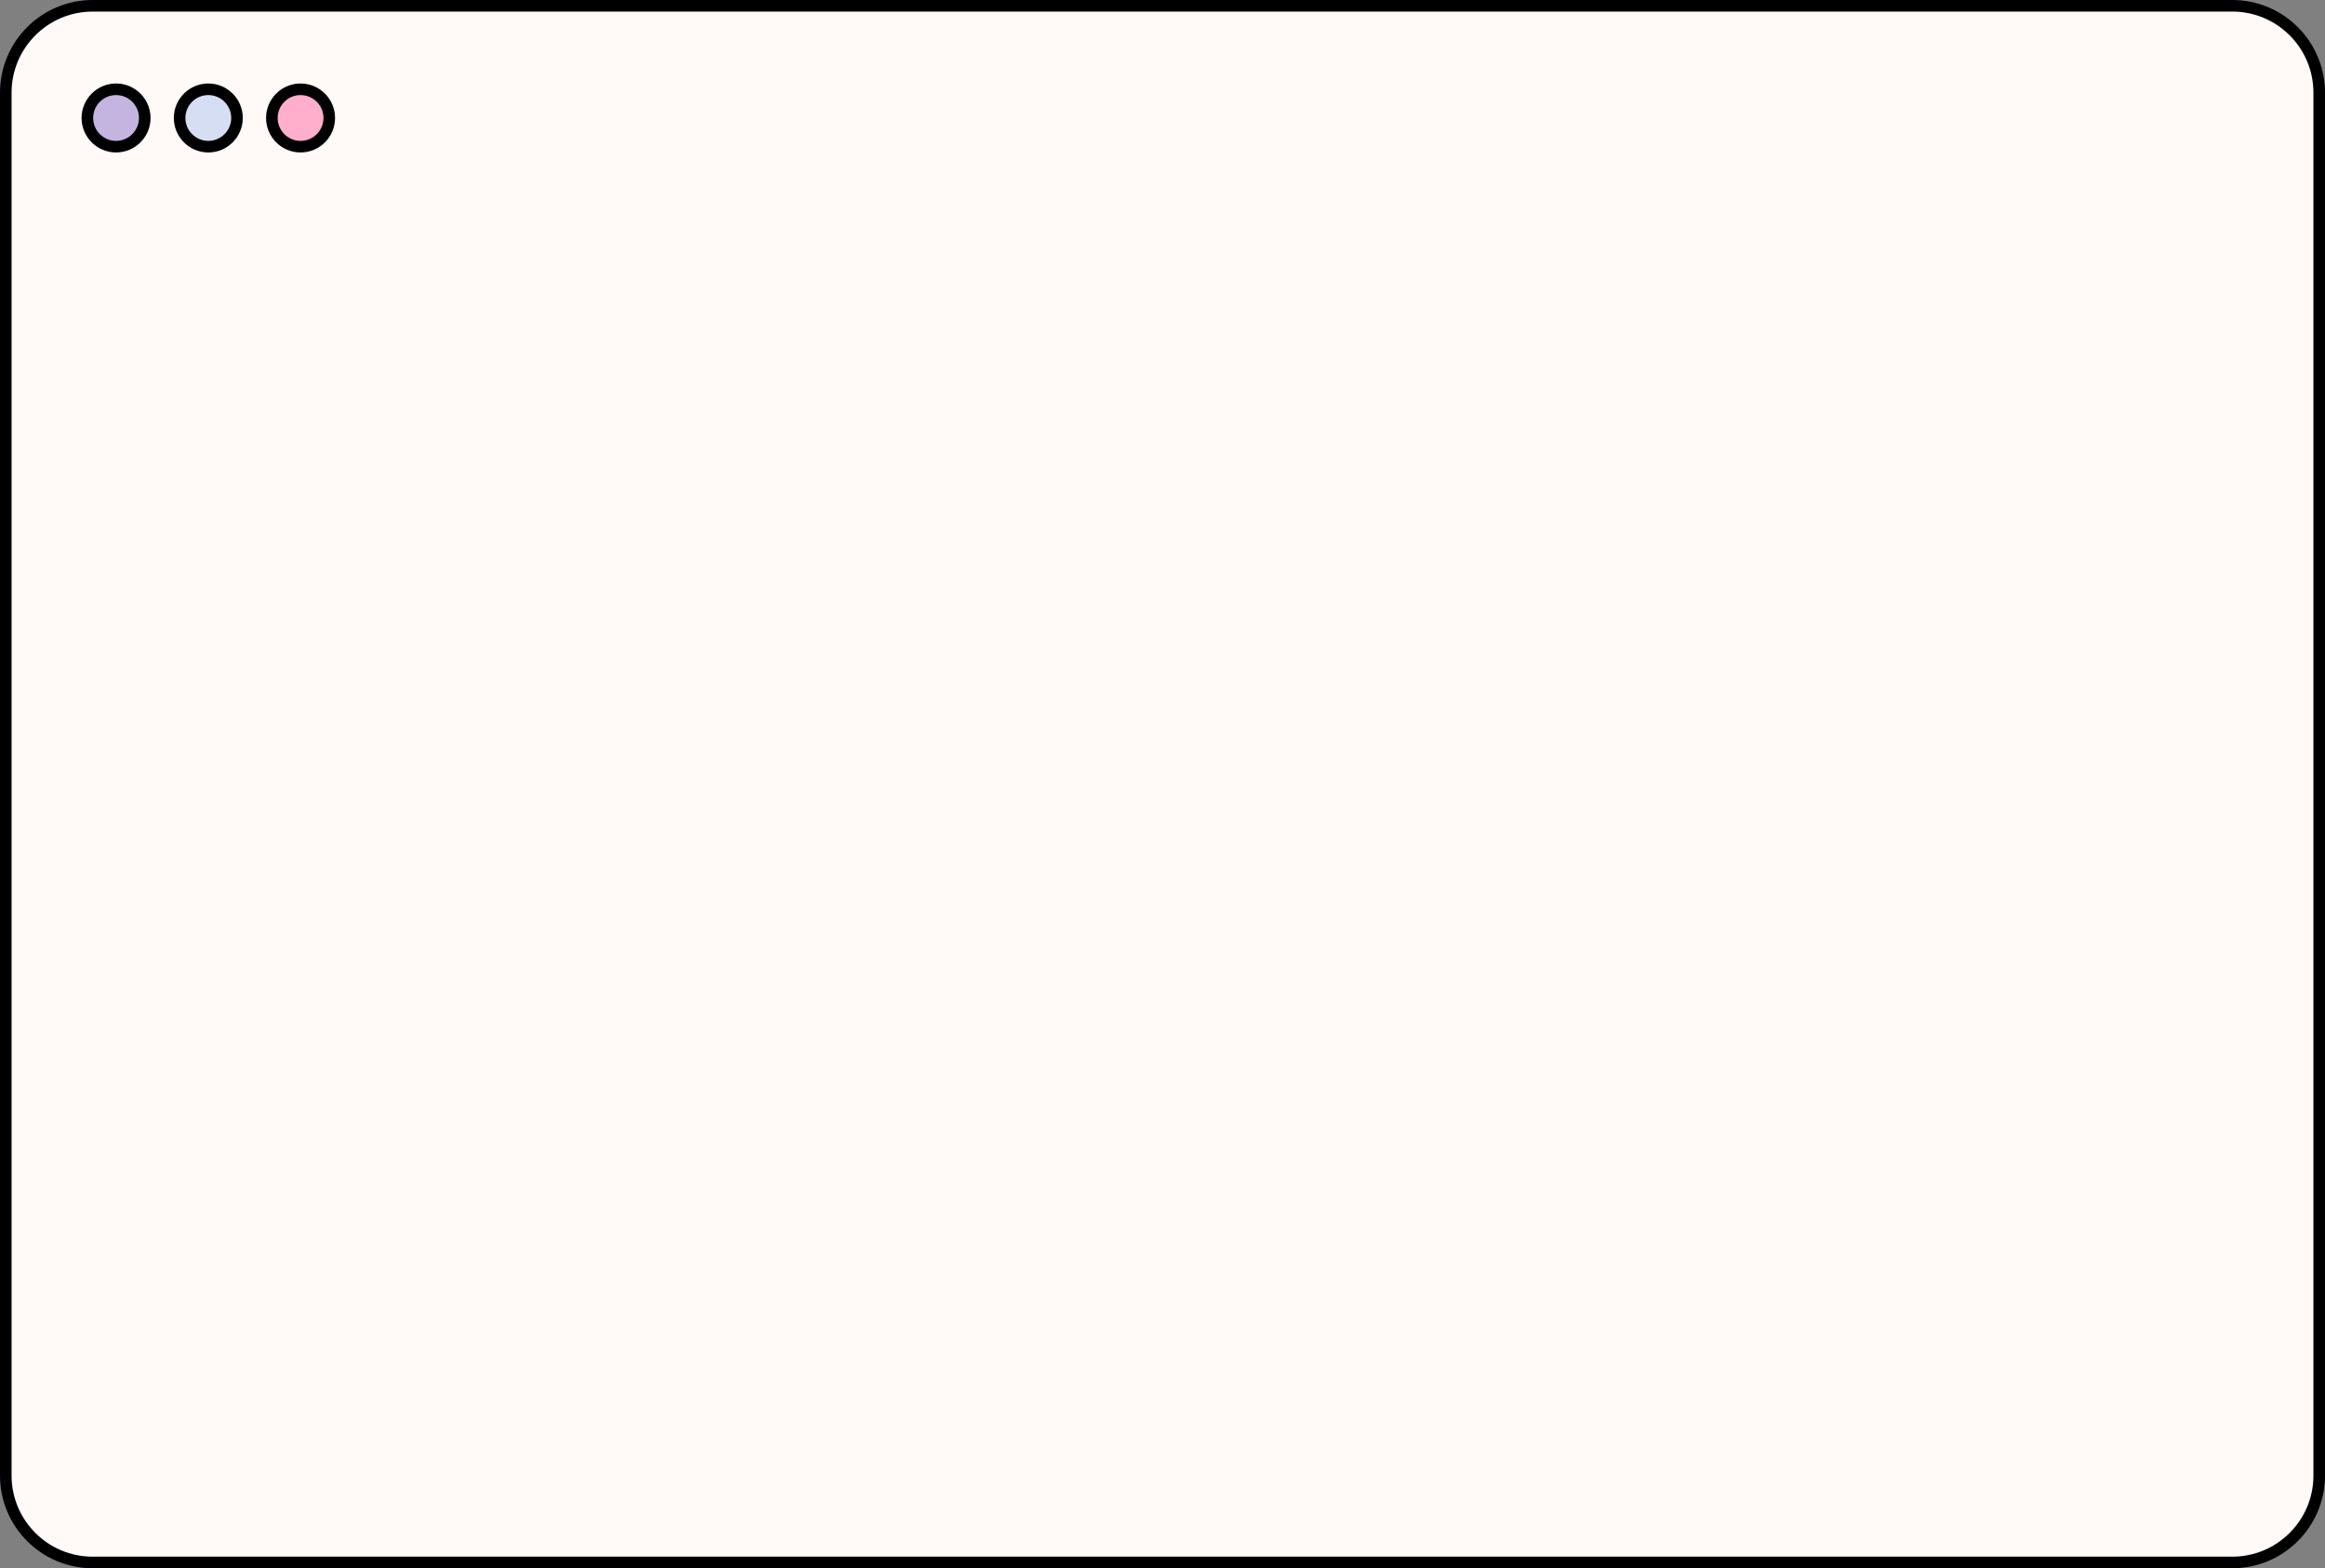 <?xml version="1.0" encoding="UTF-8" standalone="no"?><svg xmlns="http://www.w3.org/2000/svg" xmlns:xlink="http://www.w3.org/1999/xlink" fill="#000000" height="337.3" preserveAspectRatio="xMidYMid meet" version="1" viewBox="0.0 0.0 500.0 337.3" width="500" zoomAndPan="magnify"><rect x="0.0" y="0.0" width="500.0" height="337.3" fill="#808080" stroke="none"/><g id="change1_1"><path d="M498.755,19.918v297.419c0,10.313-8.36,18.673-18.673,18.673H19.918c-10.313,0-18.673-8.36-18.673-18.673 V19.918c0-10.313,8.36-18.673,18.673-18.673h460.164C490.395,1.245,498.755,9.605,498.755,19.918z" fill="#fff9f8"/></g><g id="change2_1"><path d="M24.96,31.542c-3.409,0-6.172-2.763-6.172-6.172s2.763-6.172,6.172-6.172s6.172,2.763,6.172,6.172 S28.368,31.542,24.96,31.542z" fill="#c4b5e0"/></g><g id="change3_1"><path d="M44.798,31.542c-3.409,0-6.172-2.763-6.172-6.172s2.763-6.172,6.172-6.172s6.172,2.763,6.172,6.172 S48.207,31.542,44.798,31.542z" fill="#d6def4"/></g><g id="change4_1"><path d="M64.637,31.542c-3.409,0-6.172-2.763-6.172-6.172s2.763-6.172,6.172-6.172c3.409,0,6.172,2.763,6.172,6.172 S68.045,31.542,64.637,31.542z" fill="#ffafcc"/></g><g id="change5_1"><path d="M480.082,0H19.918C8.935,0,0,8.935,0,19.918v297.418c0,10.983,8.935,19.918,19.918,19.918h460.164 c10.983,0,19.918-8.935,19.918-19.918V19.918C500,8.935,491.065,0,480.082,0z M497.51,317.336c0,9.61-7.818,17.428-17.428,17.428 H19.918c-9.61,0-17.428-7.818-17.428-17.428V19.918c0-9.61,7.818-17.428,17.428-17.428h460.164c9.61,0,17.428,7.818,17.428,17.428 V317.336z M24.959,17.953c-4.09,0-7.416,3.327-7.416,7.417s3.327,7.417,7.416,7.417s7.417-3.327,7.417-7.417 S29.049,17.953,24.959,17.953z M24.959,30.298c-2.716,0-4.927-2.21-4.927-4.927s2.21-4.927,4.927-4.927 c2.717,0,4.927,2.21,4.927,4.927S27.677,30.298,24.959,30.298z M44.798,17.953c-4.09,0-7.417,3.327-7.417,7.417 s3.327,7.417,7.417,7.417s7.416-3.327,7.416-7.417S48.888,17.953,44.798,17.953z M44.798,30.298c-2.717,0-4.927-2.21-4.927-4.927 s2.21-4.927,4.927-4.927c2.716,0,4.927,2.21,4.927,4.927S47.515,30.298,44.798,30.298z M64.637,17.953 c-4.09,0-7.417,3.327-7.417,7.417s3.327,7.417,7.417,7.417c4.09,0,7.417-3.327,7.417-7.417S68.726,17.953,64.637,17.953z M64.637,30.298c-2.717,0-4.927-2.21-4.927-4.927s2.21-4.927,4.927-4.927c2.717,0,4.927,2.21,4.927,4.927 S67.354,30.298,64.637,30.298z"/></g></svg>